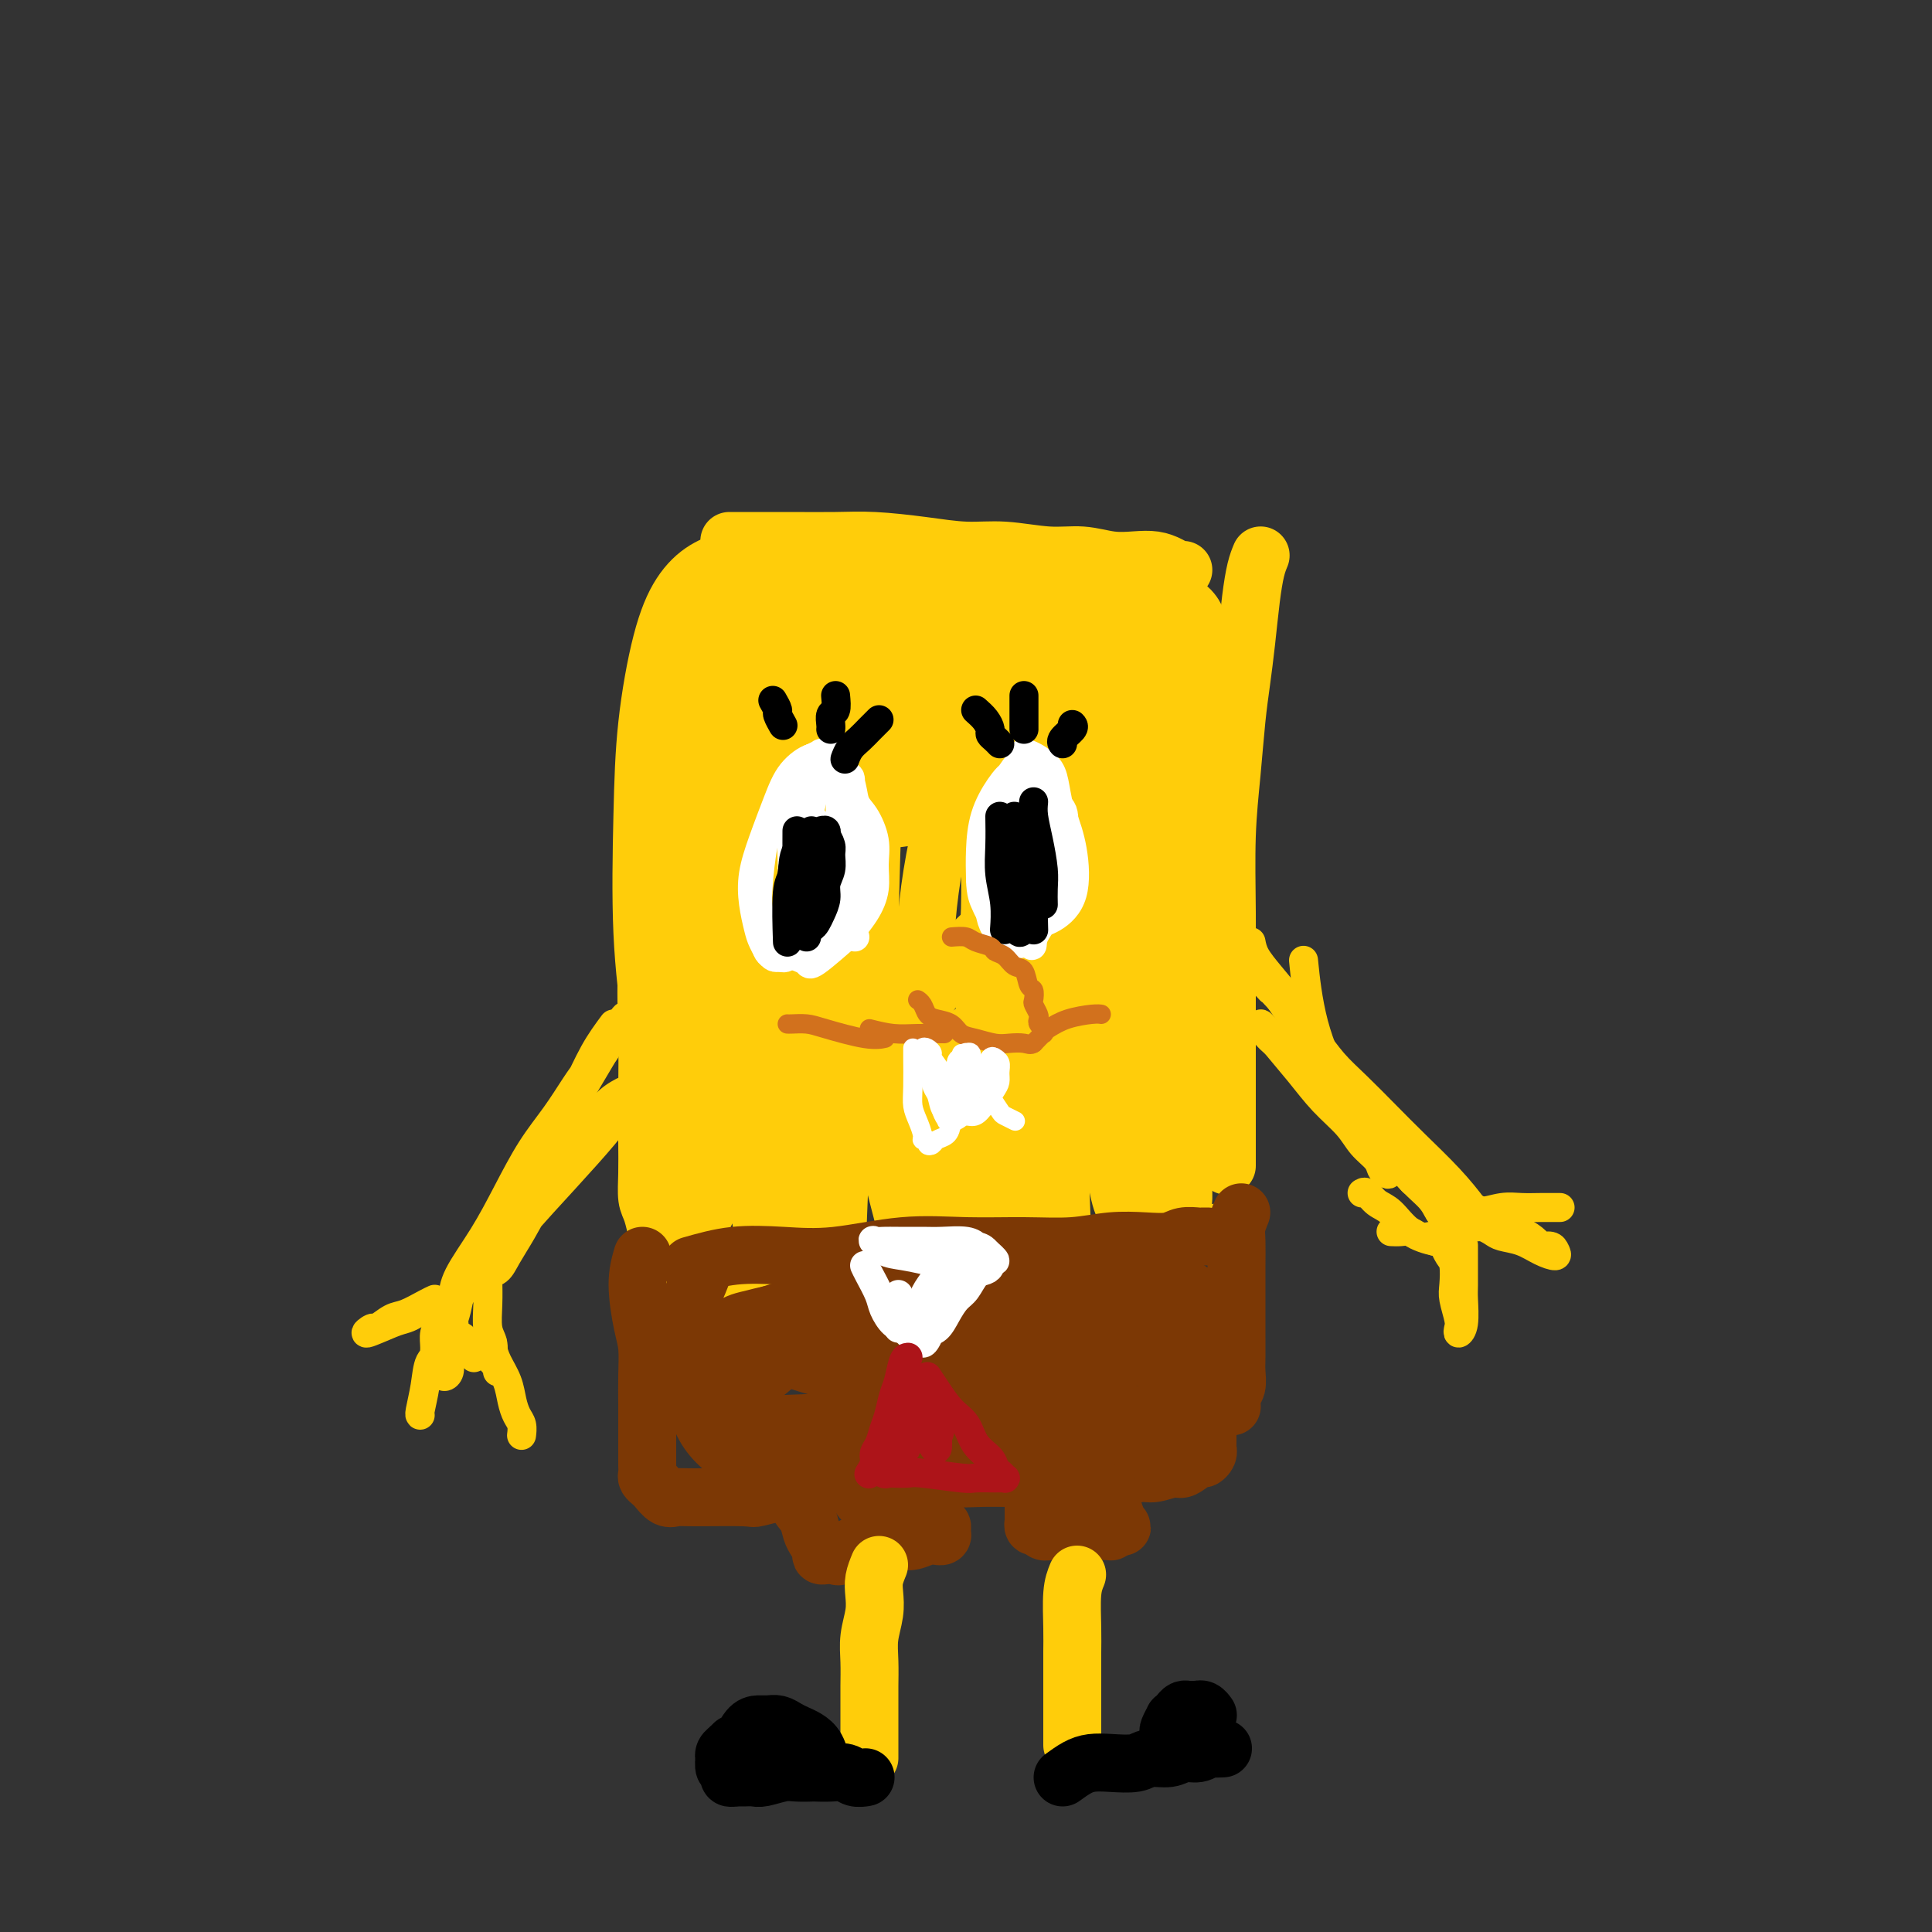 <svg viewBox='0 0 400 400' version='1.1' xmlns='http://www.w3.org/2000/svg' xmlns:xlink='http://www.w3.org/1999/xlink'><rect x="0" y="0" width="400" height="400" fill="#333333" stroke="none"/><g fill='none' stroke='#FFCD0A' stroke-width='12' stroke-linecap='round' stroke-linejoin='round'><path d='M141,126c-0.241,3.375 -0.481,6.750 -1,12c-0.519,5.250 -1.316,12.374 -2,19c-0.684,6.626 -1.255,12.752 -2,20c-0.745,7.248 -1.663,15.617 -2,22c-0.337,6.383 -0.091,10.781 0,15c0.091,4.219 0.027,8.258 0,12c-0.027,3.742 -0.018,7.185 0,10c0.018,2.815 0.043,5.000 0,7c-0.043,2.000 -0.156,3.814 0,5c0.156,1.186 0.580,1.742 1,3c0.420,1.258 0.834,3.216 1,4c0.166,0.784 0.083,0.392 0,0'/><path d='M151,112c1.080,-0.000 2.160,-0.001 3,0c0.840,0.001 1.439,0.003 3,0c1.561,-0.003 4.085,-0.011 7,0c2.915,0.011 6.222,0.040 9,0c2.778,-0.040 5.028,-0.150 8,0c2.972,0.150 6.667,0.561 10,1c3.333,0.439 6.305,0.906 9,1c2.695,0.094 5.112,-0.185 8,0c2.888,0.185 6.247,0.833 9,1c2.753,0.167 4.901,-0.149 7,0c2.099,0.149 4.148,0.762 6,1c1.852,0.238 3.505,0.102 5,0c1.495,-0.102 2.832,-0.171 4,0c1.168,0.171 2.169,0.582 3,1c0.831,0.418 1.493,0.843 2,1c0.507,0.157 0.859,0.045 1,0c0.141,-0.045 0.070,-0.022 0,0'/><path d='M261,115c-0.333,0.809 -0.667,1.618 -1,3c-0.333,1.382 -0.666,3.337 -1,6c-0.334,2.663 -0.668,6.035 -1,9c-0.332,2.965 -0.663,5.524 -1,8c-0.337,2.476 -0.679,4.869 -1,8c-0.321,3.131 -0.622,7.001 -1,11c-0.378,3.999 -0.833,8.126 -1,13c-0.167,4.874 -0.045,10.496 0,16c0.045,5.504 0.012,10.890 0,15c-0.012,4.110 -0.003,6.944 0,10c0.003,3.056 0.001,6.332 0,9c-0.001,2.668 -0.000,4.726 0,6c0.000,1.274 0.000,1.764 0,3c-0.000,1.236 -0.000,3.217 0,5c0.000,1.783 0.000,3.366 0,4c-0.000,0.634 -0.000,0.317 0,0'/><path d='M143,266c2.268,-0.765 4.536,-1.529 7,-2c2.464,-0.471 5.125,-0.648 8,-1c2.875,-0.352 5.966,-0.879 9,-1c3.034,-0.121 6.013,0.163 9,0c2.987,-0.163 5.983,-0.775 9,-1c3.017,-0.225 6.055,-0.063 9,0c2.945,0.063 5.798,0.028 9,0c3.202,-0.028 6.754,-0.048 10,0c3.246,0.048 6.187,0.164 9,0c2.813,-0.164 5.499,-0.607 8,-1c2.501,-0.393 4.817,-0.736 7,-1c2.183,-0.264 4.231,-0.449 6,-1c1.769,-0.551 3.258,-1.467 5,-2c1.742,-0.533 3.738,-0.682 5,-1c1.262,-0.318 1.789,-0.805 2,-1c0.211,-0.195 0.105,-0.097 0,0'/><path d='M161,120c-0.694,-0.760 -1.388,-1.520 -2,-2c-0.612,-0.480 -1.142,-0.680 -2,-1c-0.858,-0.320 -2.042,-0.759 -3,-1c-0.958,-0.241 -1.689,-0.285 -3,0c-1.311,0.285 -3.202,0.898 -5,2c-1.798,1.102 -3.502,2.694 -5,5c-1.498,2.306 -2.788,5.325 -4,10c-1.212,4.675 -2.346,11.004 -3,17c-0.654,5.996 -0.828,11.658 -1,19c-0.172,7.342 -0.342,16.365 0,24c0.342,7.635 1.194,13.884 2,20c0.806,6.116 1.564,12.099 2,17c0.436,4.901 0.549,8.720 1,12c0.451,3.280 1.239,6.022 2,8c0.761,1.978 1.495,3.192 2,4c0.505,0.808 0.779,1.211 1,2c0.221,0.789 0.388,1.966 1,-1c0.612,-2.966 1.671,-10.074 2,-19c0.329,-8.926 -0.070,-19.670 0,-29c0.070,-9.330 0.611,-17.244 1,-24c0.389,-6.756 0.626,-12.352 1,-17c0.374,-4.648 0.884,-8.349 1,-11c0.116,-2.651 -0.161,-4.252 0,-6c0.161,-1.748 0.760,-3.642 1,-5c0.240,-1.358 0.120,-2.179 0,-3'/><path d='M150,141c0.767,-15.162 0.685,-5.566 1,-2c0.315,3.566 1.026,1.101 1,4c-0.026,2.899 -0.789,11.163 -2,21c-1.211,9.837 -2.871,21.246 -4,31c-1.129,9.754 -1.728,17.854 -2,24c-0.272,6.146 -0.216,10.337 0,15c0.216,4.663 0.592,9.799 1,12c0.408,2.201 0.847,1.468 1,2c0.153,0.532 0.022,2.329 0,3c-0.022,0.671 0.067,0.214 0,-5c-0.067,-5.214 -0.291,-15.186 0,-27c0.291,-11.814 1.098,-25.469 2,-37c0.902,-11.531 1.901,-20.939 3,-28c1.099,-7.061 2.298,-11.775 3,-15c0.702,-3.225 0.907,-4.961 1,-6c0.093,-1.039 0.076,-1.380 0,-2c-0.076,-0.620 -0.209,-1.518 0,-1c0.209,0.518 0.762,2.452 1,3c0.238,0.548 0.160,-0.291 0,5c-0.160,5.291 -0.404,16.710 -1,28c-0.596,11.290 -1.544,22.450 -2,32c-0.456,9.550 -0.421,17.491 0,24c0.421,6.509 1.227,11.586 2,16c0.773,4.414 1.514,8.166 2,11c0.486,2.834 0.718,4.749 1,6c0.282,1.251 0.614,1.837 1,2c0.386,0.163 0.824,-0.096 1,-1c0.176,-0.904 0.088,-2.452 0,-4'/><path d='M160,252c0.270,-5.490 -0.053,-17.715 0,-30c0.053,-12.285 0.484,-24.631 1,-35c0.516,-10.369 1.119,-18.760 2,-27c0.881,-8.240 2.040,-16.327 3,-21c0.960,-4.673 1.721,-5.932 2,-7c0.279,-1.068 0.078,-1.944 0,-2c-0.078,-0.056 -0.031,0.709 0,1c0.031,0.291 0.047,0.109 0,4c-0.047,3.891 -0.158,11.856 -1,21c-0.842,9.144 -2.415,19.468 -2,36c0.415,16.532 2.818,39.274 4,49c1.182,9.726 1.143,6.437 1,6c-0.143,-0.437 -0.390,1.978 0,4c0.390,2.022 1.417,3.651 2,6c0.583,2.349 0.722,5.416 1,3c0.278,-2.416 0.694,-10.317 1,-23c0.306,-12.683 0.503,-30.148 1,-43c0.497,-12.852 1.296,-21.089 2,-28c0.704,-6.911 1.314,-12.495 2,-17c0.686,-4.505 1.449,-7.931 2,-10c0.551,-2.069 0.890,-2.780 1,-3c0.110,-0.220 -0.008,0.051 0,0c0.008,-0.051 0.144,-0.423 0,3c-0.144,3.423 -0.568,10.640 -1,21c-0.432,10.360 -0.873,23.862 -1,35c-0.127,11.138 0.060,19.913 1,28c0.940,8.087 2.633,15.487 4,21c1.367,5.513 2.406,9.138 3,12c0.594,2.862 0.741,4.961 1,6c0.259,1.039 0.629,1.020 1,1'/><path d='M190,263c1.615,5.800 1.153,0.299 1,-2c-0.153,-2.299 0.004,-1.395 0,-10c-0.004,-8.605 -0.169,-26.720 0,-40c0.169,-13.280 0.672,-21.724 2,-30c1.328,-8.276 3.482,-16.382 5,-22c1.518,-5.618 2.401,-8.747 3,-11c0.599,-2.253 0.913,-3.629 1,-4c0.087,-0.371 -0.054,0.264 0,-2c0.054,-2.264 0.304,-7.427 1,0c0.696,7.427 1.839,27.443 2,39c0.161,11.557 -0.660,14.656 -1,18c-0.340,3.344 -0.199,6.935 0,14c0.199,7.065 0.455,17.605 1,24c0.545,6.395 1.380,8.645 2,11c0.620,2.355 1.027,4.815 1,6c-0.027,1.185 -0.487,1.096 0,1c0.487,-0.096 1.920,-0.200 2,-8c0.080,-7.800 -1.194,-23.295 -2,-36c-0.806,-12.705 -1.144,-22.619 -1,-31c0.144,-8.381 0.769,-15.229 1,-19c0.231,-3.771 0.069,-4.465 0,-5c-0.069,-0.535 -0.045,-0.910 0,0c0.045,0.910 0.112,3.105 0,4c-0.112,0.895 -0.401,0.491 0,7c0.401,6.509 1.494,19.933 2,32c0.506,12.067 0.426,22.778 1,31c0.574,8.222 1.803,13.957 3,18c1.197,4.043 2.361,6.396 3,8c0.639,1.604 0.754,2.458 1,3c0.246,0.542 0.623,0.771 1,1'/><path d='M219,260c1.514,5.232 1.298,3.312 1,-3c-0.298,-6.312 -0.679,-17.015 -1,-29c-0.321,-11.985 -0.581,-25.251 0,-36c0.581,-10.749 2.003,-18.980 3,-24c0.997,-5.020 1.570,-6.827 2,-8c0.430,-1.173 0.716,-1.712 1,-2c0.284,-0.288 0.566,-0.326 1,1c0.434,1.326 1.020,4.017 1,10c-0.020,5.983 -0.648,15.259 0,30c0.648,14.741 2.571,34.948 4,44c1.429,9.052 2.366,6.950 3,7c0.634,0.050 0.967,2.252 1,3c0.033,0.748 -0.233,0.040 0,0c0.233,-0.040 0.966,0.586 1,-5c0.034,-5.586 -0.632,-17.384 -1,-29c-0.368,-11.616 -0.439,-23.048 0,-32c0.439,-8.952 1.386,-15.422 2,-20c0.614,-4.578 0.893,-7.265 1,-9c0.107,-1.735 0.041,-2.520 0,-2c-0.041,0.520 -0.059,2.344 0,3c0.059,0.656 0.194,0.143 0,5c-0.194,4.857 -0.719,15.084 -1,26c-0.281,10.916 -0.320,22.522 0,31c0.320,8.478 0.999,13.828 2,18c1.001,4.172 2.325,7.164 3,9c0.675,1.836 0.700,2.514 1,3c0.300,0.486 0.874,0.780 1,1c0.126,0.220 -0.197,0.367 0,0c0.197,-0.367 0.913,-1.248 1,-4c0.087,-2.752 -0.457,-7.376 -1,-12'/><path d='M244,236c-0.119,-6.409 -0.918,-14.930 -1,-23c-0.082,-8.070 0.553,-15.689 1,-22c0.447,-6.311 0.708,-11.315 1,-15c0.292,-3.685 0.617,-6.052 1,-8c0.383,-1.948 0.824,-3.476 1,-5c0.176,-1.524 0.086,-3.044 0,-5c-0.086,-1.956 -0.166,-4.348 0,-6c0.166,-1.652 0.580,-2.564 1,-5c0.420,-2.436 0.845,-6.396 1,-8c0.155,-1.604 0.038,-0.853 0,-1c-0.038,-0.147 0.003,-1.194 0,-2c-0.003,-0.806 -0.051,-1.373 0,-2c0.051,-0.627 0.202,-1.315 0,-2c-0.202,-0.685 -0.757,-1.368 -1,-2c-0.243,-0.632 -0.174,-1.214 -1,-2c-0.826,-0.786 -2.546,-1.778 -3,-2c-0.454,-0.222 0.357,0.324 -2,0c-2.357,-0.324 -7.884,-1.520 -13,-2c-5.116,-0.480 -9.822,-0.245 -15,0c-5.178,0.245 -10.827,0.499 -16,1c-5.173,0.501 -9.868,1.248 -14,2c-4.132,0.752 -7.699,1.508 -11,2c-3.301,0.492 -6.335,0.721 -8,1c-1.665,0.279 -1.961,0.608 -3,1c-1.039,0.392 -2.819,0.845 -3,1c-0.181,0.155 1.239,0.011 2,0c0.761,-0.011 0.864,0.110 4,0c3.136,-0.110 9.306,-0.453 16,-1c6.694,-0.547 13.913,-1.299 20,-2c6.087,-0.701 11.044,-1.350 16,-2'/><path d='M217,127c10.754,-0.954 8.639,-0.840 9,-1c0.361,-0.160 3.199,-0.594 5,-1c1.801,-0.406 2.565,-0.782 3,-1c0.435,-0.218 0.540,-0.277 0,-1c-0.540,-0.723 -1.724,-2.110 -5,-3c-3.276,-0.890 -8.645,-1.283 -16,-1c-7.355,0.283 -16.696,1.241 -25,2c-8.304,0.759 -15.570,1.319 -21,2c-5.430,0.681 -9.023,1.481 -12,2c-2.977,0.519 -5.337,0.755 -7,1c-1.663,0.245 -2.629,0.498 -3,1c-0.371,0.502 -0.145,1.254 0,2c0.145,0.746 0.210,1.486 5,3c4.790,1.514 14.304,3.801 24,5c9.696,1.199 19.576,1.310 28,1c8.424,-0.310 15.394,-1.040 21,-2c5.606,-0.960 9.847,-2.148 13,-3c3.153,-0.852 5.217,-1.367 7,-2c1.783,-0.633 3.285,-1.383 4,-2c0.715,-0.617 0.644,-1.100 0,-2c-0.644,-0.900 -1.861,-2.215 -5,-3c-3.139,-0.785 -8.199,-1.038 -15,-1c-6.801,0.038 -15.342,0.369 -23,2c-7.658,1.631 -14.433,4.563 -20,7c-5.567,2.437 -9.928,4.380 -13,6c-3.072,1.620 -4.856,2.918 -6,4c-1.144,1.082 -1.647,1.950 -2,3c-0.353,1.050 -0.557,2.283 1,4c1.557,1.717 4.873,3.919 12,5c7.127,1.081 18.063,1.040 29,1'/><path d='M205,155c9.116,-0.901 17.405,-3.652 23,-6c5.595,-2.348 8.496,-4.291 11,-6c2.504,-1.709 4.610,-3.184 6,-4c1.390,-0.816 2.065,-0.971 2,-2c-0.065,-1.029 -0.870,-2.930 -3,-4c-2.130,-1.070 -5.586,-1.307 -9,-2c-3.414,-0.693 -6.786,-1.841 -18,3c-11.214,4.841 -30.270,15.673 -39,21c-8.730,5.327 -7.132,5.151 -7,6c0.132,0.849 -1.201,2.722 -2,4c-0.799,1.278 -1.065,1.960 0,3c1.065,1.040 3.462,2.437 11,2c7.538,-0.437 20.217,-2.707 30,-6c9.783,-3.293 16.668,-7.608 22,-11c5.332,-3.392 9.109,-5.861 12,-8c2.891,-2.139 4.895,-3.949 6,-5c1.105,-1.051 1.312,-1.344 1,-2c-0.312,-0.656 -1.141,-1.674 -4,-2c-2.859,-0.326 -7.746,0.041 -15,2c-7.254,1.959 -16.874,5.511 -26,11c-9.126,5.489 -17.759,12.917 -25,20c-7.241,7.083 -13.091,13.821 -17,20c-3.909,6.179 -5.876,11.798 -7,16c-1.124,4.202 -1.403,6.986 -1,9c0.403,2.014 1.488,3.256 4,5c2.512,1.744 6.449,3.989 13,4c6.551,0.011 15.715,-2.214 23,-6c7.285,-3.786 12.692,-9.135 17,-14c4.308,-4.865 7.517,-9.247 9,-12c1.483,-2.753 1.242,-3.876 1,-5'/><path d='M223,186c1.401,-3.366 -0.097,-3.281 -2,-3c-1.903,0.281 -4.210,0.758 -8,3c-3.790,2.242 -9.064,6.248 -15,13c-5.936,6.752 -12.533,16.251 -17,25c-4.467,8.749 -6.803,16.749 -8,23c-1.197,6.251 -1.255,10.755 -1,14c0.255,3.245 0.824,5.232 2,7c1.176,1.768 2.959,3.317 5,4c2.041,0.683 4.339,0.499 7,-1c2.661,-1.499 5.685,-4.311 8,-8c2.315,-3.689 3.921,-8.253 5,-12c1.079,-3.747 1.632,-6.678 2,-9c0.368,-2.322 0.551,-4.035 0,-6c-0.551,-1.965 -1.836,-4.183 -3,-5c-1.164,-0.817 -2.206,-0.232 -3,0c-0.794,0.232 -1.341,0.111 -2,1c-0.659,0.889 -1.430,2.789 -2,4c-0.570,1.211 -0.940,1.732 -1,3c-0.060,1.268 0.191,3.282 1,5c0.809,1.718 2.176,3.141 4,4c1.824,0.859 4.107,1.154 6,1c1.893,-0.154 3.398,-0.758 4,-1c0.602,-0.242 0.301,-0.121 0,0'/></g>
<g fill='none' stroke='#7C3805' stroke-width='12' stroke-linecap='round' stroke-linejoin='round'><path d='M143,262c2.914,-0.829 5.828,-1.658 9,-2c3.172,-0.342 6.602,-0.197 10,0c3.398,0.197 6.762,0.446 11,0c4.238,-0.446 9.348,-1.587 14,-2c4.652,-0.413 8.844,-0.097 13,0c4.156,0.097 8.275,-0.026 12,0c3.725,0.026 7.055,0.199 10,0c2.945,-0.199 5.503,-0.771 8,-1c2.497,-0.229 4.931,-0.114 7,0c2.069,0.114 3.774,0.227 5,0c1.226,-0.227 1.975,-0.793 3,-1c1.025,-0.207 2.326,-0.056 3,0c0.674,0.056 0.720,0.015 1,0c0.280,-0.015 0.794,-0.004 1,0c0.206,0.004 0.103,0.002 0,0'/><path d='M257,251c-0.423,1.043 -0.845,2.086 -1,3c-0.155,0.914 -0.041,1.699 0,3c0.041,1.301 0.011,3.118 0,5c-0.011,1.882 -0.003,3.830 0,6c0.003,2.170 0.002,4.563 0,6c-0.002,1.437 -0.004,1.918 0,3c0.004,1.082 0.015,2.767 0,4c-0.015,1.233 -0.057,2.016 0,3c0.057,0.984 0.211,2.171 0,3c-0.211,0.829 -0.788,1.300 -1,2c-0.212,0.700 -0.061,1.629 0,2c0.061,0.371 0.030,0.186 0,0'/><path d='M133,260c-0.506,1.744 -1.011,3.488 -1,6c0.011,2.512 0.539,5.791 1,8c0.461,2.209 0.856,3.348 1,5c0.144,1.652 0.039,3.818 0,6c-0.039,2.182 -0.010,4.380 0,6c0.010,1.620 0.003,2.661 0,4c-0.003,1.339 -0.002,2.974 0,4c0.002,1.026 0.004,1.441 0,2c-0.004,0.559 -0.013,1.262 0,2c0.013,0.738 0.048,1.512 0,2c-0.048,0.488 -0.178,0.691 0,1c0.178,0.309 0.666,0.724 1,1c0.334,0.276 0.514,0.413 1,1c0.486,0.587 1.277,1.623 2,2c0.723,0.377 1.378,0.095 2,0c0.622,-0.095 1.211,-0.004 4,0c2.789,0.004 7.777,-0.079 10,0c2.223,0.079 1.679,0.319 3,0c1.321,-0.319 4.506,-1.199 9,-2c4.494,-0.801 10.298,-1.524 15,-2c4.702,-0.476 8.301,-0.705 10,-1c1.699,-0.295 1.497,-0.656 5,-1c3.503,-0.344 10.712,-0.669 14,-1c3.288,-0.331 2.654,-0.666 4,-1c1.346,-0.334 4.673,-0.667 8,-1'/><path d='M222,301c14.742,-1.631 9.596,-1.208 8,-1c-1.596,0.208 0.359,0.200 2,0c1.641,-0.200 2.968,-0.593 4,-1c1.032,-0.407 1.768,-0.827 3,-1c1.232,-0.173 2.961,-0.099 4,0c1.039,0.099 1.389,0.223 2,0c0.611,-0.223 1.483,-0.792 2,-1c0.517,-0.208 0.678,-0.056 1,0c0.322,0.056 0.806,0.016 1,0c0.194,-0.016 0.097,-0.008 0,0'/><path d='M146,262c-0.925,2.435 -1.850,4.869 -3,7c-1.150,2.131 -2.525,3.957 -3,6c-0.475,2.043 -0.051,4.301 0,6c0.051,1.699 -0.272,2.839 0,4c0.272,1.161 1.139,2.344 2,3c0.861,0.656 1.715,0.783 3,1c1.285,0.217 3.002,0.522 5,0c1.998,-0.522 4.277,-1.870 6,-3c1.723,-1.130 2.890,-2.042 4,-3c1.110,-0.958 2.162,-1.964 3,-3c0.838,-1.036 1.464,-2.103 2,-3c0.536,-0.897 0.984,-1.625 1,-2c0.016,-0.375 -0.401,-0.398 -1,-1c-0.599,-0.602 -1.381,-1.782 -3,-2c-1.619,-0.218 -4.076,0.526 -6,1c-1.924,0.474 -3.315,0.680 -5,2c-1.685,1.320 -3.665,3.756 -5,6c-1.335,2.244 -2.027,4.297 -2,7c0.027,2.703 0.772,6.056 3,9c2.228,2.944 5.940,5.479 10,7c4.060,1.521 8.468,2.029 13,2c4.532,-0.029 9.187,-0.593 13,-2c3.813,-1.407 6.785,-3.655 9,-6c2.215,-2.345 3.673,-4.785 5,-7c1.327,-2.215 2.522,-4.204 3,-6c0.478,-1.796 0.239,-3.398 0,-5'/><path d='M200,280c0.154,-2.843 -0.960,-4.452 -3,-6c-2.040,-1.548 -5.004,-3.037 -9,-4c-3.996,-0.963 -9.023,-1.402 -14,-1c-4.977,0.402 -9.905,1.643 -14,3c-4.095,1.357 -7.356,2.829 -10,4c-2.644,1.171 -4.671,2.042 -6,3c-1.329,0.958 -1.958,2.005 -3,3c-1.042,0.995 -2.495,1.940 -1,4c1.495,2.060 5.940,5.237 8,7c2.060,1.763 1.735,2.114 8,2c6.265,-0.114 19.118,-0.692 25,-1c5.882,-0.308 4.791,-0.346 7,-1c2.209,-0.654 7.718,-1.924 11,-3c3.282,-1.076 4.338,-1.957 6,-3c1.662,-1.043 3.929,-2.247 5,-3c1.071,-0.753 0.947,-1.055 1,-2c0.053,-0.945 0.283,-2.535 -1,-4c-1.283,-1.465 -4.079,-2.806 -8,-4c-3.921,-1.194 -8.966,-2.240 -14,-3c-5.034,-0.760 -10.057,-1.233 -14,-1c-3.943,0.233 -6.805,1.174 -9,2c-2.195,0.826 -3.723,1.539 -5,2c-1.277,0.461 -2.305,0.670 -3,1c-0.695,0.330 -1.059,0.780 0,2c1.059,1.220 3.539,3.210 9,5c5.461,1.790 13.903,3.380 21,4c7.097,0.620 12.851,0.269 18,0c5.149,-0.269 9.694,-0.457 13,-1c3.306,-0.543 5.373,-1.441 7,-2c1.627,-0.559 2.813,-0.780 4,-1'/><path d='M229,282c6.630,-0.995 2.203,-1.481 1,-2c-1.203,-0.519 0.816,-1.071 0,-2c-0.816,-0.929 -4.466,-2.235 -9,-3c-4.534,-0.765 -9.951,-0.989 -15,-1c-5.049,-0.011 -9.730,0.190 -14,1c-4.270,0.810 -8.128,2.229 -11,3c-2.872,0.771 -4.756,0.892 -6,2c-1.244,1.108 -1.847,3.201 -2,4c-0.153,0.799 0.143,0.302 4,1c3.857,0.698 11.274,2.591 22,2c10.726,-0.591 24.759,-3.665 31,-5c6.241,-1.335 4.688,-0.930 6,-2c1.312,-1.070 5.487,-3.613 8,-5c2.513,-1.387 3.364,-1.616 4,-2c0.636,-0.384 1.057,-0.924 1,-2c-0.057,-1.076 -0.592,-2.689 -3,-4c-2.408,-1.311 -6.689,-2.320 -9,-3c-2.311,-0.680 -2.650,-1.032 -8,-1c-5.350,0.032 -15.709,0.449 -22,1c-6.291,0.551 -8.513,1.235 -11,2c-2.487,0.765 -5.238,1.612 -7,2c-1.762,0.388 -2.536,0.319 -3,1c-0.464,0.681 -0.618,2.114 -1,3c-0.382,0.886 -0.992,1.226 0,2c0.992,0.774 3.586,1.984 8,3c4.414,1.016 10.650,1.839 16,2c5.350,0.161 9.816,-0.338 13,-1c3.184,-0.662 5.088,-1.486 7,-2c1.912,-0.514 3.832,-0.718 5,-1c1.168,-0.282 1.584,-0.641 2,-1'/><path d='M236,274c4.481,-0.834 2.185,-0.419 1,-1c-1.185,-0.581 -1.257,-2.159 -3,-3c-1.743,-0.841 -5.157,-0.945 -9,-1c-3.843,-0.055 -8.116,-0.061 -12,1c-3.884,1.061 -7.379,3.187 -10,5c-2.621,1.813 -4.368,3.311 -6,5c-1.632,1.689 -3.149,3.569 -4,5c-0.851,1.431 -1.037,2.413 -1,4c0.037,1.587 0.295,3.777 3,6c2.705,2.223 7.856,4.477 13,5c5.144,0.523 10.282,-0.686 15,-2c4.718,-1.314 9.015,-2.733 12,-4c2.985,-1.267 4.657,-2.380 7,-4c2.343,-1.620 5.359,-3.745 7,-5c1.641,-1.255 1.909,-1.640 2,-2c0.091,-0.360 0.004,-0.697 0,-1c-0.004,-0.303 0.076,-0.573 -1,-1c-1.076,-0.427 -3.306,-1.013 -6,-1c-2.694,0.013 -5.852,0.623 -9,1c-3.148,0.377 -6.286,0.521 -9,1c-2.714,0.479 -5.005,1.293 -7,2c-1.995,0.707 -3.692,1.306 -5,2c-1.308,0.694 -2.225,1.481 -3,2c-0.775,0.519 -1.408,0.770 -2,1c-0.592,0.230 -1.142,0.441 -1,1c0.142,0.559 0.977,1.468 2,2c1.023,0.532 2.233,0.689 4,1c1.767,0.311 4.091,0.776 6,1c1.909,0.224 3.403,0.207 5,0c1.597,-0.207 3.299,-0.603 5,-1'/><path d='M230,293c4.330,0.464 4.154,0.124 5,0c0.846,-0.124 2.713,-0.033 4,0c1.287,0.033 1.995,0.009 3,0c1.005,-0.009 2.308,-0.002 3,0c0.692,0.002 0.773,0.001 1,0c0.227,-0.001 0.600,-0.000 1,0c0.400,0.000 0.829,0.000 1,0c0.171,-0.000 0.086,-0.000 0,0'/><path d='M250,283c0.000,1.662 0.000,3.324 0,4c-0.000,0.676 -0.000,0.366 0,1c0.000,0.634 0.000,2.211 0,3c-0.000,0.789 -0.000,0.789 0,1c0.000,0.211 0.000,0.634 0,1c-0.000,0.366 -0.000,0.676 0,1c0.000,0.324 0.000,0.660 0,1c-0.000,0.340 -0.000,0.682 0,1c0.000,0.318 0.000,0.611 0,1c-0.000,0.389 -0.000,0.874 0,1c0.000,0.126 0.001,-0.107 0,0c-0.001,0.107 -0.004,0.555 0,1c0.004,0.445 0.014,0.888 0,1c-0.014,0.112 -0.052,-0.106 0,0c0.052,0.106 0.196,0.535 0,1c-0.196,0.465 -0.731,0.966 -1,1c-0.269,0.034 -0.272,-0.398 -1,0c-0.728,0.398 -2.179,1.627 -3,2c-0.821,0.373 -1.010,-0.110 -2,0c-0.990,0.110 -2.781,0.813 -4,1c-1.219,0.187 -1.867,-0.142 -3,0c-1.133,0.142 -2.752,0.755 -4,1c-1.248,0.245 -2.124,0.123 -3,0'/><path d='M229,306c-4.220,0.928 -4.269,0.248 -5,0c-0.731,-0.248 -2.145,-0.066 -4,0c-1.855,0.066 -4.150,0.014 -6,0c-1.850,-0.014 -3.255,0.010 -5,0c-1.745,-0.010 -3.830,-0.056 -6,0c-2.170,0.056 -4.424,0.212 -7,0c-2.576,-0.212 -5.472,-0.793 -8,-1c-2.528,-0.207 -4.687,-0.041 -7,0c-2.313,0.041 -4.781,-0.041 -7,0c-2.219,0.041 -4.188,0.207 -6,0c-1.812,-0.207 -3.465,-0.788 -5,-1c-1.535,-0.212 -2.952,-0.057 -4,0c-1.048,0.057 -1.728,0.016 -2,0c-0.272,-0.016 -0.136,-0.008 0,0'/><path d='M164,306c0.221,1.852 0.441,3.704 1,5c0.559,1.296 1.456,2.036 2,3c0.544,0.964 0.736,2.153 1,3c0.264,0.847 0.600,1.351 1,2c0.400,0.649 0.865,1.444 1,2c0.135,0.556 -0.060,0.873 0,1c0.060,0.127 0.375,0.063 1,0c0.625,-0.063 1.560,-0.126 2,0c0.440,0.126 0.386,0.440 1,0c0.614,-0.440 1.897,-1.633 3,-2c1.103,-0.367 2.028,0.094 3,0c0.972,-0.094 1.991,-0.743 3,-1c1.009,-0.257 2.006,-0.122 3,0c0.994,0.122 1.983,0.229 3,0c1.017,-0.229 2.062,-0.796 3,-1c0.938,-0.204 1.769,-0.045 2,0c0.231,0.045 -0.137,-0.025 0,0c0.137,0.025 0.780,0.145 1,0c0.220,-0.145 0.018,-0.554 0,-1c-0.018,-0.446 0.149,-0.928 0,-1c-0.149,-0.072 -0.614,0.265 -1,0c-0.386,-0.265 -0.693,-1.133 -1,-2'/><path d='M193,314c-0.444,-1.020 -0.552,-1.568 -1,-2c-0.448,-0.432 -1.234,-0.746 -2,-1c-0.766,-0.254 -1.512,-0.446 -2,-1c-0.488,-0.554 -0.718,-1.468 -1,-2c-0.282,-0.532 -0.614,-0.682 -1,-1c-0.386,-0.318 -0.824,-0.805 -1,-1c-0.176,-0.195 -0.088,-0.097 0,0'/><path d='M214,306c0.000,0.643 0.000,1.285 0,2c-0.000,0.715 -0.000,1.501 0,2c0.000,0.499 0.000,0.711 0,1c-0.000,0.289 -0.001,0.656 0,1c0.001,0.344 0.003,0.666 0,1c-0.003,0.334 -0.012,0.682 0,1c0.012,0.318 0.046,0.607 0,1c-0.046,0.393 -0.172,0.890 0,1c0.172,0.110 0.640,-0.167 1,0c0.360,0.167 0.610,0.777 1,1c0.390,0.223 0.920,0.060 1,0c0.080,-0.060 -0.288,-0.016 0,0c0.288,0.016 1.233,0.004 2,0c0.767,-0.004 1.357,-0.001 2,0c0.643,0.001 1.338,0.000 2,0c0.662,-0.000 1.292,-0.000 2,0c0.708,0.000 1.495,0.001 2,0c0.505,-0.001 0.726,-0.003 1,0c0.274,0.003 0.599,0.011 1,0c0.401,-0.011 0.877,-0.041 1,0c0.123,0.041 -0.108,0.155 0,0c0.108,-0.155 0.554,-0.577 1,-1'/><path d='M231,316c2.600,0.080 0.600,0.279 0,0c-0.600,-0.279 0.200,-1.034 0,-2c-0.200,-0.966 -1.402,-2.141 -2,-3c-0.598,-0.859 -0.594,-1.403 -1,-2c-0.406,-0.597 -1.222,-1.248 -2,-2c-0.778,-0.752 -1.519,-1.605 -2,-2c-0.481,-0.395 -0.702,-0.332 -1,0c-0.298,0.332 -0.672,0.934 -1,1c-0.328,0.066 -0.610,-0.402 -1,0c-0.390,0.402 -0.888,1.675 -1,2c-0.112,0.325 0.162,-0.297 0,0c-0.162,0.297 -0.761,1.513 -1,2c-0.239,0.487 -0.120,0.243 0,0'/><path d='M177,308c0.625,1.185 1.250,2.369 2,3c0.750,0.631 1.625,0.708 3,1c1.375,0.292 3.250,0.798 4,1c0.750,0.202 0.375,0.101 0,0'/></g>
<g fill='none' stroke='#FFCD0A' stroke-width='12' stroke-linecap='round' stroke-linejoin='round'><path d='M182,324c-0.415,1.017 -0.829,2.035 -1,3c-0.171,0.965 -0.098,1.879 0,3c0.098,1.121 0.223,2.449 0,4c-0.223,1.551 -0.792,3.325 -1,5c-0.208,1.675 -0.056,3.249 0,5c0.056,1.751 0.015,3.677 0,5c-0.015,1.323 -0.004,2.042 0,3c0.004,0.958 0.001,2.154 0,3c-0.001,0.846 -0.000,1.344 0,2c0.000,0.656 0.000,1.472 0,2c-0.000,0.528 -0.000,0.769 0,1c0.000,0.231 0.000,0.454 0,1c-0.000,0.546 -0.000,1.416 0,2c0.000,0.584 0.000,0.881 0,1c-0.000,0.119 -0.000,0.059 0,0'/><path d='M223,326c-0.423,1.025 -0.845,2.050 -1,4c-0.155,1.950 -0.041,4.825 0,7c0.041,2.175 0.011,3.650 0,5c-0.011,1.350 -0.003,2.577 0,4c0.003,1.423 0.001,3.044 0,4c-0.001,0.956 -0.000,1.248 0,2c0.000,0.752 0.000,1.964 0,3c-0.000,1.036 -0.000,1.894 0,3c0.000,1.106 0.000,2.459 0,3c-0.000,0.541 -0.000,0.271 0,0'/></g>
<g fill='none' stroke='#000000' stroke-width='12' stroke-linecap='round' stroke-linejoin='round'><path d='M179,368c0.184,-0.030 0.368,-0.061 0,0c-0.368,0.061 -1.287,0.212 -2,0c-0.713,-0.212 -1.220,-0.789 -2,-1c-0.780,-0.211 -1.835,-0.058 -3,0c-1.165,0.058 -2.441,0.019 -3,0c-0.559,-0.019 -0.400,-0.019 -1,0c-0.600,0.019 -1.957,0.058 -3,0c-1.043,-0.058 -1.771,-0.212 -3,0c-1.229,0.212 -2.960,0.789 -4,1c-1.040,0.211 -1.389,0.057 -2,0c-0.611,-0.057 -1.483,-0.015 -2,0c-0.517,0.015 -0.678,0.004 -1,0c-0.322,-0.004 -0.806,-0.001 -1,0c-0.194,0.001 -0.097,0.001 0,0'/><path d='M152,368c-0.415,0.078 -0.829,0.157 -1,0c-0.171,-0.157 -0.098,-0.549 0,-1c0.098,-0.451 0.221,-0.961 0,-1c-0.221,-0.039 -0.787,0.392 -1,0c-0.213,-0.392 -0.072,-1.608 0,-2c0.072,-0.392 0.075,0.038 0,0c-0.075,-0.038 -0.227,-0.546 0,-1c0.227,-0.454 0.835,-0.854 1,-1c0.165,-0.146 -0.112,-0.039 0,0c0.112,0.039 0.614,0.011 1,0c0.386,-0.011 0.657,-0.006 1,0c0.343,0.006 0.758,0.013 1,0c0.242,-0.013 0.312,-0.045 1,0c0.688,0.045 1.993,0.166 3,1c1.007,0.834 1.716,2.381 2,3c0.284,0.619 0.142,0.309 0,0'/><path d='M152,363c0.018,-0.287 0.035,-0.574 0,-1c-0.035,-0.426 -0.123,-0.989 0,-1c0.123,-0.011 0.456,0.532 1,0c0.544,-0.532 1.301,-2.140 2,-3c0.699,-0.860 1.342,-0.974 2,-1c0.658,-0.026 1.331,0.034 2,0c0.669,-0.034 1.335,-0.162 2,0c0.665,0.162 1.331,0.615 2,1c0.669,0.385 1.342,0.703 2,1c0.658,0.297 1.300,0.575 2,1c0.700,0.425 1.458,0.999 2,2c0.542,1.001 0.869,2.429 1,3c0.131,0.571 0.065,0.286 0,0'/><path d='M220,368c1.013,-0.734 2.027,-1.469 3,-2c0.973,-0.531 1.906,-0.859 3,-1c1.094,-0.141 2.351,-0.094 4,0c1.649,0.094 3.691,0.237 5,0c1.309,-0.237 1.885,-0.852 3,-1c1.115,-0.148 2.770,0.171 4,0c1.230,-0.171 2.036,-0.830 3,-1c0.964,-0.170 2.087,0.151 3,0c0.913,-0.151 1.616,-0.772 2,-1c0.384,-0.228 0.450,-0.061 1,0c0.550,0.061 1.586,0.018 2,0c0.414,-0.018 0.207,-0.009 0,0'/><path d='M242,361c-0.009,-0.323 -0.017,-0.646 0,-1c0.017,-0.354 0.060,-0.739 0,-1c-0.060,-0.261 -0.223,-0.399 0,-1c0.223,-0.601 0.833,-1.663 1,-2c0.167,-0.337 -0.110,0.053 0,0c0.110,-0.053 0.608,-0.550 1,-1c0.392,-0.450 0.679,-0.852 1,-1c0.321,-0.148 0.677,-0.041 1,0c0.323,0.041 0.612,0.015 1,0c0.388,-0.015 0.875,-0.018 1,0c0.125,0.018 -0.111,0.056 0,0c0.111,-0.056 0.568,-0.207 1,0c0.432,0.207 0.838,0.774 1,1c0.162,0.226 0.081,0.113 0,0'/></g>
<g fill='none' stroke='#FFFFFF' stroke-width='6' stroke-linecap='round' stroke-linejoin='round'><path d='M177,194c-0.423,-0.783 -0.845,-1.567 -1,-2c-0.155,-0.433 -0.041,-0.517 0,-1c0.041,-0.483 0.011,-1.365 0,-3c-0.011,-1.635 -0.003,-4.024 0,-5c0.003,-0.976 0.001,-0.539 0,-1c-0.001,-0.461 -0.000,-1.818 0,-3c0.000,-1.182 0.000,-2.188 0,-3c-0.000,-0.812 0.000,-1.430 0,-2c-0.000,-0.570 -0.000,-1.093 0,-2c0.000,-0.907 0.001,-2.198 0,-3c-0.001,-0.802 -0.003,-1.116 0,-2c0.003,-0.884 0.012,-2.340 0,-3c-0.012,-0.660 -0.046,-0.526 0,-1c0.046,-0.474 0.172,-1.556 0,-2c-0.172,-0.444 -0.642,-0.248 -1,-1c-0.358,-0.752 -0.602,-2.450 -1,-3c-0.398,-0.550 -0.948,0.049 -1,0c-0.052,-0.049 0.394,-0.746 0,-1c-0.394,-0.254 -1.628,-0.065 -2,0c-0.372,0.065 0.117,0.007 0,0c-0.117,-0.007 -0.839,0.037 -1,0c-0.161,-0.037 0.240,-0.153 0,0c-0.240,0.153 -1.120,0.577 -2,1'/><path d='M168,157c-1.106,0.884 -0.871,3.096 -1,5c-0.129,1.904 -0.623,3.502 -1,4c-0.377,0.498 -0.637,-0.104 -1,1c-0.363,1.104 -0.829,3.912 -1,6c-0.171,2.088 -0.047,3.455 0,5c0.047,1.545 0.017,3.268 0,5c-0.017,1.732 -0.021,3.472 0,5c0.021,1.528 0.065,2.843 0,4c-0.065,1.157 -0.240,2.157 0,3c0.240,0.843 0.896,1.528 1,2c0.104,0.472 -0.342,0.732 0,1c0.342,0.268 1.474,0.544 2,1c0.526,0.456 0.446,1.092 2,0c1.554,-1.092 4.742,-3.912 6,-5c1.258,-1.088 0.587,-0.446 1,-1c0.413,-0.554 1.909,-2.305 3,-4c1.091,-1.695 1.778,-3.334 2,-5c0.222,-1.666 -0.019,-3.360 0,-5c0.019,-1.640 0.299,-3.226 0,-5c-0.299,-1.774 -1.178,-3.737 -2,-5c-0.822,-1.263 -1.586,-1.826 -2,-3c-0.414,-1.174 -0.478,-2.958 -1,-4c-0.522,-1.042 -1.501,-1.343 -2,-2c-0.499,-0.657 -0.517,-1.672 -1,-2c-0.483,-0.328 -1.429,0.031 -2,0c-0.571,-0.031 -0.766,-0.450 -1,0c-0.234,0.450 -0.506,1.770 -1,4c-0.494,2.230 -1.210,5.370 -2,8c-0.790,2.630 -1.654,4.752 -2,7c-0.346,2.248 -0.173,4.624 0,7'/><path d='M165,184c-1.137,4.736 -0.979,3.577 -1,4c-0.021,0.423 -0.221,2.429 0,4c0.221,1.571 0.865,2.709 1,3c0.135,0.291 -0.237,-0.263 0,0c0.237,0.263 1.083,1.345 2,1c0.917,-0.345 1.905,-2.116 3,-4c1.095,-1.884 2.297,-3.880 3,-9c0.703,-5.120 0.906,-13.363 1,-17c0.094,-3.637 0.079,-2.666 0,-3c-0.079,-0.334 -0.222,-1.972 -1,-3c-0.778,-1.028 -2.190,-1.446 -3,-2c-0.810,-0.554 -1.019,-1.245 -2,-1c-0.981,0.245 -2.733,1.425 -4,3c-1.267,1.575 -2.049,3.545 -3,6c-0.951,2.455 -2.071,5.394 -3,8c-0.929,2.606 -1.669,4.878 -2,7c-0.331,2.122 -0.255,4.096 0,6c0.255,1.904 0.689,3.740 1,5c0.311,1.260 0.500,1.943 1,3c0.500,1.057 1.311,2.486 2,3c0.689,0.514 1.257,0.112 2,0c0.743,-0.112 1.660,0.068 3,-1c1.340,-1.068 3.104,-3.382 4,-6c0.896,-2.618 0.924,-5.541 1,-8c0.076,-2.459 0.200,-4.455 0,-6c-0.200,-1.545 -0.725,-2.641 -1,-4c-0.275,-1.359 -0.301,-2.983 -1,-4c-0.699,-1.017 -2.073,-1.428 -3,-2c-0.927,-0.572 -1.408,-1.306 -2,-1c-0.592,0.306 -1.296,1.653 -2,3'/><path d='M161,169c-1.705,0.937 -2.469,3.281 -3,6c-0.531,2.719 -0.830,5.814 -1,8c-0.170,2.186 -0.212,3.464 0,5c0.212,1.536 0.676,3.329 1,5c0.324,1.671 0.507,3.219 1,4c0.493,0.781 1.296,0.796 2,1c0.704,0.204 1.310,0.596 2,0c0.690,-0.596 1.464,-2.181 2,-5c0.536,-2.819 0.834,-6.874 1,-10c0.166,-3.126 0.198,-5.325 0,-7c-0.198,-1.675 -0.628,-2.826 -1,-4c-0.372,-1.174 -0.688,-2.370 -1,-3c-0.312,-0.630 -0.620,-0.695 -1,-1c-0.380,-0.305 -0.833,-0.851 -1,0c-0.167,0.851 -0.048,3.100 0,4c0.048,0.900 0.024,0.450 0,0'/><path d='M208,163c-0.308,0.675 -0.617,1.349 -1,3c-0.383,1.651 -0.842,4.277 -1,6c-0.158,1.723 -0.016,2.542 0,4c0.016,1.458 -0.094,3.554 0,5c0.094,1.446 0.390,2.242 1,3c0.610,0.758 1.533,1.477 2,2c0.467,0.523 0.479,0.850 1,1c0.521,0.150 1.551,0.124 2,0c0.449,-0.124 0.317,-0.347 1,-1c0.683,-0.653 2.181,-1.735 3,-3c0.819,-1.265 0.959,-2.712 1,-4c0.041,-1.288 -0.017,-2.415 0,-4c0.017,-1.585 0.107,-3.626 0,-5c-0.107,-1.374 -0.413,-2.081 -1,-3c-0.587,-0.919 -1.456,-2.050 -2,-3c-0.544,-0.950 -0.761,-1.719 -1,-2c-0.239,-0.281 -0.498,-0.075 -1,0c-0.502,0.075 -1.246,0.019 -2,1c-0.754,0.981 -1.519,2.999 -2,5c-0.481,2.001 -0.677,3.987 -1,6c-0.323,2.013 -0.773,4.055 -1,6c-0.227,1.945 -0.230,3.792 0,5c0.230,1.208 0.694,1.777 1,3c0.306,1.223 0.453,3.101 1,4c0.547,0.899 1.493,0.819 2,1c0.507,0.181 0.573,0.623 1,1c0.427,0.377 1.213,0.688 2,1'/><path d='M213,195c1.126,1.572 0.442,0.501 1,-1c0.558,-1.501 2.357,-3.431 3,-6c0.643,-2.569 0.131,-5.777 0,-9c-0.131,-3.223 0.120,-6.461 0,-9c-0.120,-2.539 -0.611,-4.380 -1,-6c-0.389,-1.620 -0.678,-3.019 -1,-4c-0.322,-0.981 -0.679,-1.545 -1,-2c-0.321,-0.455 -0.608,-0.800 -1,-1c-0.392,-0.200 -0.889,-0.255 -2,1c-1.111,1.255 -2.834,3.819 -4,6c-1.166,2.181 -1.774,3.977 -2,8c-0.226,4.023 -0.069,10.272 0,13c0.069,2.728 0.049,1.935 0,2c-0.049,0.065 -0.126,0.987 0,2c0.126,1.013 0.456,2.117 1,3c0.544,0.883 1.301,1.545 2,2c0.699,0.455 1.339,0.704 2,1c0.661,0.296 1.341,0.638 2,0c0.659,-0.638 1.295,-2.257 2,-4c0.705,-1.743 1.478,-3.611 2,-6c0.522,-2.389 0.793,-5.297 1,-8c0.207,-2.703 0.352,-5.199 0,-7c-0.352,-1.801 -1.199,-2.907 -2,-4c-0.801,-1.093 -1.556,-2.175 -2,-3c-0.444,-0.825 -0.578,-1.394 -1,-2c-0.422,-0.606 -1.132,-1.248 -2,-1c-0.868,0.248 -1.892,1.386 -3,3c-1.108,1.614 -2.298,3.704 -3,6c-0.702,2.296 -0.915,4.799 -1,7c-0.085,2.201 -0.043,4.101 0,6'/><path d='M203,182c0.051,3.087 0.678,4.304 1,5c0.322,0.696 0.340,0.871 1,2c0.660,1.129 1.961,3.211 3,4c1.039,0.789 1.816,0.284 3,0c1.184,-0.284 2.773,-0.348 4,-2c1.227,-1.652 2.090,-4.893 3,-8c0.910,-3.107 1.865,-6.082 2,-9c0.135,-2.918 -0.552,-5.780 -1,-8c-0.448,-2.220 -0.658,-3.798 -1,-5c-0.342,-1.202 -0.816,-2.029 -2,-3c-1.184,-0.971 -3.078,-2.085 -4,-2c-0.922,0.085 -0.872,1.368 -1,2c-0.128,0.632 -0.435,0.613 -1,2c-0.565,1.387 -1.389,4.181 -2,7c-0.611,2.819 -1.011,5.663 -1,8c0.011,2.337 0.431,4.166 1,6c0.569,1.834 1.288,3.671 2,5c0.712,1.329 1.418,2.150 2,3c0.582,0.850 1.040,1.730 2,2c0.960,0.270 2.423,-0.071 4,-1c1.577,-0.929 3.269,-2.448 4,-5c0.731,-2.552 0.501,-6.138 0,-9c-0.501,-2.862 -1.275,-4.998 -2,-7c-0.725,-2.002 -1.403,-3.868 -2,-5c-0.597,-1.132 -1.113,-1.529 -2,-2c-0.887,-0.471 -2.144,-1.014 -3,-1c-0.856,0.014 -1.312,0.587 -2,2c-0.688,1.413 -1.607,3.667 -2,6c-0.393,2.333 -0.260,4.743 0,7c0.260,2.257 0.646,4.359 1,6c0.354,1.641 0.677,2.820 1,4'/><path d='M211,186c0.625,3.245 1.189,2.856 2,3c0.811,0.144 1.870,0.821 3,0c1.130,-0.821 2.332,-3.139 3,-6c0.668,-2.861 0.801,-6.266 1,-9c0.199,-2.734 0.462,-4.796 0,-6c-0.462,-1.204 -1.650,-1.550 -2,-3c-0.350,-1.450 0.136,-4.006 -1,-1c-1.136,3.006 -3.896,11.573 -5,15c-1.104,3.427 -0.552,1.713 0,0'/><path d='M179,262c0.214,0.461 0.428,0.921 1,2c0.572,1.079 1.501,2.775 2,4c0.499,1.225 0.569,1.978 1,3c0.431,1.022 1.224,2.312 2,3c0.776,0.688 1.535,0.774 2,1c0.465,0.226 0.634,0.593 1,1c0.366,0.407 0.927,0.854 1,1c0.073,0.146 -0.342,-0.008 0,0c0.342,0.008 1.443,0.178 2,0c0.557,-0.178 0.572,-0.704 1,-1c0.428,-0.296 1.269,-0.363 2,-1c0.731,-0.637 1.351,-1.844 2,-3c0.649,-1.156 1.327,-2.260 2,-3c0.673,-0.740 1.342,-1.117 2,-2c0.658,-0.883 1.306,-2.274 2,-3c0.694,-0.726 1.435,-0.789 2,-1c0.565,-0.211 0.956,-0.572 1,-1c0.044,-0.428 -0.257,-0.923 0,-1c0.257,-0.077 1.074,0.264 1,0c-0.074,-0.264 -1.037,-1.132 -2,-2'/><path d='M204,259c-0.525,-0.691 -1.338,-0.917 -2,-1c-0.662,-0.083 -1.174,-0.022 -2,0c-0.826,0.022 -1.965,0.006 -3,0c-1.035,-0.006 -1.966,-0.002 -3,0c-1.034,0.002 -2.171,0.000 -3,0c-0.829,-0.000 -1.350,-0.000 -2,0c-0.650,0.000 -1.430,0.000 -2,0c-0.570,-0.000 -0.932,0.000 -1,0c-0.068,-0.000 0.156,-0.000 0,0c-0.156,0.000 -0.692,0.001 1,0c1.692,-0.001 5.613,-0.004 7,0c1.387,0.004 0.240,0.015 1,0c0.760,-0.015 3.426,-0.057 5,0c1.574,0.057 2.055,0.211 2,0c-0.055,-0.211 -0.647,-0.789 -2,-1c-1.353,-0.211 -3.466,-0.056 -5,0c-1.534,0.056 -2.489,0.013 -4,0c-1.511,-0.013 -3.577,0.003 -5,0c-1.423,-0.003 -2.202,-0.026 -3,0c-0.798,0.026 -1.614,0.101 -2,0c-0.386,-0.101 -0.340,-0.378 0,0c0.340,0.378 0.976,1.409 2,2c1.024,0.591 2.435,0.740 4,1c1.565,0.260 3.282,0.630 5,1'/><path d='M192,261c1.917,0.785 2.209,0.746 3,1c0.791,0.254 2.082,0.800 3,1c0.918,0.200 1.463,0.055 2,0c0.537,-0.055 1.066,-0.020 1,0c-0.066,0.020 -0.725,0.023 -2,0c-1.275,-0.023 -3.165,-0.074 -4,0c-0.835,0.074 -0.616,0.271 -1,1c-0.384,0.729 -1.371,1.988 -2,3c-0.629,1.012 -0.901,1.777 -1,3c-0.099,1.223 -0.024,2.902 0,4c0.024,1.098 -0.001,1.613 0,2c0.001,0.387 0.028,0.645 0,1c-0.028,0.355 -0.113,0.807 0,1c0.113,0.193 0.423,0.127 1,-1c0.577,-1.127 1.423,-3.313 2,-5c0.577,-1.687 0.887,-2.873 1,-4c0.113,-1.127 0.030,-2.196 0,-3c-0.030,-0.804 -0.008,-1.345 0,-2c0.008,-0.655 0.002,-1.426 0,-1c-0.002,0.426 -0.001,2.048 0,3c0.001,0.952 0.000,1.235 0,2c-0.000,0.765 -0.000,2.014 0,3c0.000,0.986 0.000,1.710 0,2c-0.000,0.290 -0.000,0.145 0,0'/><path d='M186,268c0.000,0.643 0.000,1.286 0,2c0.000,0.714 0.000,1.498 0,2c0.000,0.502 0.000,0.722 0,1c0.000,0.278 0.000,0.613 0,1c0.000,0.387 0.000,0.825 0,1c0.000,0.175 0.000,0.088 0,0'/></g>
<g fill='none' stroke='#AD1419' stroke-width='6' stroke-linecap='round' stroke-linejoin='round'><path d='M188,281c-0.333,0.033 -0.667,0.066 -1,1c-0.333,0.934 -0.666,2.768 -1,4c-0.334,1.232 -0.668,1.863 -1,3c-0.332,1.137 -0.662,2.779 -1,4c-0.338,1.221 -0.683,2.019 -1,3c-0.317,0.981 -0.607,2.144 -1,3c-0.393,0.856 -0.890,1.406 -1,2c-0.110,0.594 0.166,1.231 0,2c-0.166,0.769 -0.776,1.668 -1,2c-0.224,0.332 -0.064,0.095 0,0c0.064,-0.095 0.032,-0.047 0,0'/><path d='M192,285c0.586,0.879 1.173,1.758 2,3c0.827,1.242 1.895,2.847 3,4c1.105,1.153 2.246,1.853 3,3c0.754,1.147 1.120,2.742 2,4c0.880,1.258 2.275,2.179 3,3c0.725,0.821 0.779,1.540 1,2c0.221,0.460 0.609,0.659 1,1c0.391,0.341 0.784,0.824 1,1c0.216,0.176 0.254,0.043 0,0c-0.254,-0.043 -0.801,0.002 -2,0c-1.199,-0.002 -3.050,-0.053 -4,0c-0.950,0.053 -1.000,0.210 -3,0c-2.000,-0.210 -5.952,-0.787 -8,-1c-2.048,-0.213 -2.192,-0.063 -3,0c-0.808,0.063 -2.278,0.037 -3,0c-0.722,-0.037 -0.694,-0.087 -1,0c-0.306,0.087 -0.944,0.311 -1,0c-0.056,-0.311 0.472,-1.155 1,-2'/><path d='M184,303c-3.182,-0.717 0.363,-1.510 2,-2c1.637,-0.490 1.368,-0.676 2,-2c0.632,-1.324 2.166,-3.784 3,-5c0.834,-1.216 0.968,-1.188 1,-2c0.032,-0.812 -0.037,-2.464 0,-3c0.037,-0.536 0.179,0.044 0,0c-0.179,-0.044 -0.679,-0.710 -1,-1c-0.321,-0.290 -0.464,-0.202 -1,0c-0.536,0.202 -1.464,0.520 -2,1c-0.536,0.480 -0.679,1.122 -1,2c-0.321,0.878 -0.819,1.992 -1,3c-0.181,1.008 -0.045,1.911 0,3c0.045,1.089 -0.002,2.365 0,3c0.002,0.635 0.053,0.629 0,1c-0.053,0.371 -0.212,1.120 0,1c0.212,-0.120 0.793,-1.108 1,-2c0.207,-0.892 0.040,-1.689 0,-3c-0.040,-1.311 0.048,-3.135 0,-4c-0.048,-0.865 -0.231,-0.772 0,-1c0.231,-0.228 0.875,-0.777 1,-1c0.125,-0.223 -0.269,-0.120 0,0c0.269,0.120 1.200,0.259 2,1c0.800,0.741 1.468,2.085 2,3c0.532,0.915 0.926,1.400 1,2c0.074,0.600 -0.172,1.315 0,2c0.172,0.685 0.764,1.338 1,1c0.236,-0.338 0.118,-1.669 0,-3'/><path d='M194,297c1.083,0.045 0.290,-1.844 0,-3c-0.290,-1.156 -0.078,-1.581 0,-2c0.078,-0.419 0.022,-0.834 0,-1c-0.022,-0.166 -0.011,-0.083 0,0'/></g>
<g fill='none' stroke='#FFCD0A' stroke-width='6' stroke-linecap='round' stroke-linejoin='round'><path d='M127,212c-1.333,1.798 -2.666,3.596 -4,6c-1.334,2.404 -2.667,5.415 -4,8c-1.333,2.585 -2.664,4.743 -4,7c-1.336,2.257 -2.675,4.614 -4,7c-1.325,2.386 -2.635,4.803 -4,7c-1.365,2.197 -2.785,4.174 -4,6c-1.215,1.826 -2.224,3.501 -3,5c-0.776,1.499 -1.318,2.824 -2,4c-0.682,1.176 -1.502,2.205 -2,3c-0.498,0.795 -0.672,1.357 -1,2c-0.328,0.643 -0.809,1.367 -1,1c-0.191,-0.367 -0.092,-1.825 1,-4c1.092,-2.175 3.177,-5.068 5,-8c1.823,-2.932 3.383,-5.905 5,-9c1.617,-3.095 3.291,-6.314 5,-9c1.709,-2.686 3.452,-4.841 5,-7c1.548,-2.159 2.902,-4.323 4,-6c1.098,-1.677 1.940,-2.866 3,-4c1.060,-1.134 2.336,-2.213 3,-3c0.664,-0.787 0.714,-1.283 1,-2c0.286,-0.717 0.808,-1.655 1,-2c0.192,-0.345 0.055,-0.099 0,0c-0.055,0.099 -0.027,0.049 0,0'/><path d='M127,214c4.953,-7.952 0.834,-0.833 -2,4c-2.834,4.833 -4.385,7.379 -6,10c-1.615,2.621 -3.295,5.315 -5,8c-1.705,2.685 -3.436,5.359 -5,8c-1.564,2.641 -2.959,5.250 -4,7c-1.041,1.750 -1.726,2.643 -2,3c-0.274,0.357 -0.137,0.179 0,0'/><path d='M90,269c-0.460,0.209 -0.920,0.419 -2,1c-1.080,0.581 -2.781,1.534 -4,2c-1.219,0.466 -1.957,0.444 -3,1c-1.043,0.556 -2.393,1.691 -3,2c-0.607,0.309 -0.471,-0.207 -1,0c-0.529,0.207 -1.721,1.138 -1,1c0.721,-0.138 3.356,-1.344 5,-2c1.644,-0.656 2.296,-0.764 3,-1c0.704,-0.236 1.459,-0.602 2,-1c0.541,-0.398 0.869,-0.828 1,-1c0.131,-0.172 0.066,-0.086 0,0'/><path d='M95,269c-0.309,1.460 -0.618,2.919 -1,4c-0.382,1.081 -0.837,1.782 -1,3c-0.163,1.218 -0.032,2.951 0,4c0.032,1.049 -0.034,1.414 0,2c0.034,0.586 0.167,1.392 0,2c-0.167,0.608 -0.634,1.019 -1,1c-0.366,-0.019 -0.630,-0.468 -1,-1c-0.370,-0.532 -0.845,-1.148 -1,-2c-0.155,-0.852 0.010,-1.940 0,-3c-0.010,-1.060 -0.195,-2.093 0,-3c0.195,-0.907 0.770,-1.688 1,-2c0.230,-0.312 0.115,-0.156 0,0'/><path d='M91,274c1.074,0.787 2.148,1.574 3,2c0.852,0.426 1.482,0.493 2,1c0.518,0.507 0.922,1.456 1,2c0.078,0.544 -0.171,0.685 0,1c0.171,0.315 0.763,0.804 1,1c0.237,0.196 0.118,0.098 0,0'/><path d='M259,195c0.178,0.928 0.356,1.856 1,3c0.644,1.144 1.753,2.502 3,4c1.247,1.498 2.633,3.134 4,5c1.367,1.866 2.717,3.961 4,6c1.283,2.039 2.499,4.022 4,6c1.501,1.978 3.287,3.950 5,6c1.713,2.050 3.354,4.177 5,6c1.646,1.823 3.299,3.341 5,5c1.701,1.659 3.451,3.458 5,5c1.549,1.542 2.897,2.828 4,4c1.103,1.172 1.961,2.228 3,3c1.039,0.772 2.260,1.258 3,2c0.740,0.742 0.998,1.741 1,2c0.002,0.259 -0.252,-0.222 0,0c0.252,0.222 1.010,1.145 1,1c-0.010,-0.145 -0.788,-1.360 -2,-3c-1.212,-1.640 -2.859,-3.704 -5,-6c-2.141,-2.296 -4.778,-4.823 -7,-7c-2.222,-2.177 -4.030,-4.003 -6,-6c-1.970,-1.997 -4.102,-4.165 -6,-6c-1.898,-1.835 -3.560,-3.337 -5,-5c-1.440,-1.663 -2.657,-3.486 -4,-5c-1.343,-1.514 -2.812,-2.718 -4,-4c-1.188,-1.282 -2.094,-2.641 -3,-4'/><path d='M265,207c-6.826,-7.402 -2.891,-2.906 -2,-2c0.891,0.906 -1.261,-1.779 -2,-3c-0.739,-1.221 -0.063,-0.977 0,-1c0.063,-0.023 -0.485,-0.312 -1,-1c-0.515,-0.688 -0.997,-1.775 1,1c1.997,2.775 6.471,9.412 8,12c1.529,2.588 0.112,1.127 2,4c1.888,2.873 7.081,10.081 10,14c2.919,3.919 3.564,4.550 4,5c0.436,0.450 0.663,0.719 1,1c0.337,0.281 0.783,0.576 2,2c1.217,1.424 3.205,3.978 4,5c0.795,1.022 0.398,0.511 0,0'/><path d='M288,255c0.666,0.030 1.331,0.059 2,0c0.669,-0.059 1.341,-0.208 2,0c0.659,0.208 1.304,0.773 2,1c0.696,0.227 1.444,0.118 2,0c0.556,-0.118 0.919,-0.244 1,0c0.081,0.244 -0.119,0.856 0,1c0.119,0.144 0.557,-0.182 1,0c0.443,0.182 0.889,0.871 1,1c0.111,0.129 -0.115,-0.301 0,0c0.115,0.301 0.570,1.334 1,2c0.430,0.666 0.833,0.966 1,2c0.167,1.034 0.096,2.804 0,4c-0.096,1.196 -0.218,1.820 0,3c0.218,1.180 0.776,2.916 1,4c0.224,1.084 0.112,1.516 0,2c-0.112,0.484 -0.226,1.020 0,1c0.226,-0.020 0.793,-0.596 1,-2c0.207,-1.404 0.056,-3.638 0,-5c-0.056,-1.362 -0.015,-1.854 0,-3c0.015,-1.146 0.004,-2.946 0,-4c-0.004,-1.054 -0.001,-1.361 0,-2c0.001,-0.639 0.000,-1.611 0,-2c-0.000,-0.389 -0.000,-0.194 0,0'/><path d='M305,250c1.419,0.635 2.837,1.270 4,2c1.163,0.730 2.070,1.554 3,2c0.930,0.446 1.885,0.514 3,1c1.115,0.486 2.392,1.388 3,2c0.608,0.612 0.547,0.932 1,1c0.453,0.068 1.420,-0.118 2,0c0.580,0.118 0.773,0.540 1,1c0.227,0.460 0.490,0.958 0,1c-0.490,0.042 -1.731,-0.371 -3,-1c-1.269,-0.629 -2.564,-1.475 -4,-2c-1.436,-0.525 -3.012,-0.729 -4,-1c-0.988,-0.271 -1.389,-0.609 -2,-1c-0.611,-0.391 -1.434,-0.836 -2,-1c-0.566,-0.164 -0.876,-0.047 -1,0c-0.124,0.047 -0.062,0.023 0,0'/><path d='M300,251c2.064,0.113 4.129,0.226 6,0c1.871,-0.226 3.549,-0.793 5,-1c1.451,-0.207 2.676,-0.056 4,0c1.324,0.056 2.747,0.015 4,0c1.253,-0.015 2.337,-0.004 3,0c0.663,0.004 0.904,0.001 1,0c0.096,-0.001 0.048,-0.001 0,0'/><path d='M298,251c0.884,-0.002 1.769,-0.003 2,0c0.231,0.003 -0.191,0.011 0,0c0.191,-0.011 0.993,-0.042 1,0c0.007,0.042 -0.783,0.158 -1,0c-0.217,-0.158 0.139,-0.589 0,0c-0.139,0.589 -0.773,2.197 -1,3c-0.227,0.803 -0.048,0.800 0,1c0.048,0.200 -0.034,0.604 0,1c0.034,0.396 0.185,0.784 0,1c-0.185,0.216 -0.708,0.261 -2,0c-1.292,-0.261 -3.355,-0.826 -5,-2c-1.645,-1.174 -2.872,-2.955 -4,-4c-1.128,-1.045 -2.158,-1.352 -3,-2c-0.842,-0.648 -1.496,-1.636 -2,-2c-0.504,-0.364 -0.858,-0.104 -1,0c-0.142,0.104 -0.071,0.052 0,0'/><path d='M263,214c3.049,1.682 6.099,3.363 9,6c2.901,2.637 5.655,6.229 8,9c2.345,2.771 4.281,4.721 6,7c1.719,2.279 3.221,4.889 5,7c1.779,2.111 3.835,3.725 5,5c1.165,1.275 1.440,2.212 2,3c0.560,0.788 1.407,1.429 2,2c0.593,0.571 0.933,1.074 1,1c0.067,-0.074 -0.138,-0.726 -1,-2c-0.862,-1.274 -2.382,-3.172 -4,-5c-1.618,-1.828 -3.335,-3.587 -5,-5c-1.665,-1.413 -3.279,-2.479 -5,-4c-1.721,-1.521 -3.548,-3.498 -5,-5c-1.452,-1.502 -2.529,-2.529 -4,-4c-1.471,-1.471 -3.335,-3.388 -5,-5c-1.665,-1.612 -3.130,-2.921 -4,-4c-0.870,-1.079 -1.145,-1.929 -2,-3c-0.855,-1.071 -2.290,-2.361 -3,-3c-0.710,-0.639 -0.696,-0.625 -1,-1c-0.304,-0.375 -0.928,-1.139 -1,-1c-0.072,0.139 0.408,1.183 1,2c0.592,0.817 1.296,1.409 2,2'/><path d='M264,216c1.365,1.680 3.276,3.882 5,6c1.724,2.118 3.260,4.154 5,6c1.740,1.846 3.684,3.503 5,5c1.316,1.497 2.003,2.833 3,4c0.997,1.167 2.305,2.164 3,3c0.695,0.836 0.778,1.510 1,2c0.222,0.490 0.582,0.795 1,1c0.418,0.205 0.893,0.309 0,-1c-0.893,-1.309 -3.154,-4.030 -5,-7c-1.846,-2.970 -3.278,-6.188 -5,-10c-1.722,-3.812 -3.733,-8.219 -5,-13c-1.267,-4.781 -1.791,-9.938 -2,-12c-0.209,-2.062 -0.105,-1.031 0,0'/><path d='M129,226c-1.197,0.648 -2.393,1.296 -4,3c-1.607,1.704 -3.623,4.463 -6,8c-2.377,3.537 -5.114,7.850 -7,11c-1.886,3.150 -2.922,5.136 -4,7c-1.078,1.864 -2.198,3.604 -3,5c-0.802,1.396 -1.285,2.447 -2,3c-0.715,0.553 -1.661,0.609 -2,1c-0.339,0.391 -0.072,1.117 0,1c0.072,-0.117 -0.051,-1.075 1,-3c1.051,-1.925 3.276,-4.815 6,-8c2.724,-3.185 5.948,-6.664 9,-10c3.052,-3.336 5.934,-6.529 8,-9c2.066,-2.471 3.316,-4.222 5,-6c1.684,-1.778 3.801,-3.585 5,-5c1.199,-1.415 1.480,-2.439 1,-2c-0.480,0.439 -1.722,2.339 -5,6c-3.278,3.661 -8.594,9.082 -13,14c-4.406,4.918 -7.904,9.334 -11,13c-3.096,3.666 -5.791,6.582 -8,9c-2.209,2.418 -3.932,4.339 -5,6c-1.068,1.661 -1.480,3.063 -2,4c-0.520,0.937 -1.149,1.411 -1,1c0.149,-0.411 1.074,-1.705 2,-3'/><path d='M93,272c-5.843,6.185 0.550,-2.354 4,-7c3.450,-4.646 3.956,-5.400 5,-7c1.044,-1.600 2.627,-4.046 4,-6c1.373,-1.954 2.535,-3.415 3,-4c0.465,-0.585 0.232,-0.292 0,0'/><path d='M101,265c0.030,1.615 0.059,3.231 0,5c-0.059,1.769 -0.208,3.692 0,5c0.208,1.308 0.773,2.001 1,3c0.227,0.999 0.114,2.305 0,3c-0.114,0.695 -0.231,0.780 0,1c0.231,0.220 0.808,0.577 1,1c0.192,0.423 -0.002,0.914 0,1c0.002,0.086 0.199,-0.232 0,-1c-0.199,-0.768 -0.793,-1.988 -1,-3c-0.207,-1.012 -0.028,-1.818 0,-2c0.028,-0.182 -0.095,0.258 0,1c0.095,0.742 0.407,1.784 1,3c0.593,1.216 1.465,2.606 2,4c0.535,1.394 0.732,2.791 1,4c0.268,1.209 0.608,2.231 1,3c0.392,0.769 0.836,1.284 1,2c0.164,0.716 0.047,1.633 0,2c-0.047,0.367 -0.023,0.183 0,0'/><path d='M94,274c-0.787,0.959 -1.574,1.917 -2,3c-0.426,1.083 -0.492,2.290 -1,3c-0.508,0.710 -1.456,0.922 -2,2c-0.544,1.078 -0.682,3.021 -1,5c-0.318,1.979 -0.816,3.994 -1,5c-0.184,1.006 -0.052,1.002 0,1c0.052,-0.002 0.026,-0.001 0,0'/></g>
<g fill='none' stroke='#000000' stroke-width='6' stroke-linecap='round' stroke-linejoin='round'><path d='M168,172c-0.309,0.915 -0.619,1.830 -1,3c-0.381,1.170 -0.834,2.593 -1,4c-0.166,1.407 -0.046,2.796 0,4c0.046,1.204 0.016,2.221 0,3c-0.016,0.779 -0.019,1.319 0,2c0.019,0.681 0.061,1.504 0,2c-0.061,0.496 -0.223,0.666 0,1c0.223,0.334 0.833,0.830 1,1c0.167,0.170 -0.109,0.012 0,0c0.109,-0.012 0.603,0.121 1,0c0.397,-0.121 0.699,-0.496 1,-1c0.301,-0.504 0.602,-1.136 1,-2c0.398,-0.864 0.892,-1.960 1,-3c0.108,-1.040 -0.171,-2.024 0,-3c0.171,-0.976 0.792,-1.945 1,-3c0.208,-1.055 0.004,-2.195 0,-3c-0.004,-0.805 0.192,-1.273 0,-2c-0.192,-0.727 -0.772,-1.711 -1,-2c-0.228,-0.289 -0.104,0.117 0,0c0.104,-0.117 0.186,-0.756 0,-1c-0.186,-0.244 -0.642,-0.091 -1,0c-0.358,0.091 -0.618,0.121 -1,1c-0.382,0.879 -0.886,2.607 -1,4c-0.114,1.393 0.162,2.452 0,4c-0.162,1.548 -0.760,3.585 -1,5c-0.240,1.415 -0.120,2.207 0,3'/><path d='M167,189c-0.619,3.110 -0.166,2.885 0,3c0.166,0.115 0.045,0.569 0,1c-0.045,0.431 -0.013,0.837 0,1c0.013,0.163 0.006,0.081 0,0'/><path d='M209,172c0.415,2.060 0.829,4.120 1,6c0.171,1.880 0.098,3.579 0,5c-0.098,1.421 -0.220,2.562 0,4c0.220,1.438 0.781,3.171 1,4c0.219,0.829 0.097,0.752 0,1c-0.097,0.248 -0.169,0.820 0,1c0.169,0.180 0.577,-0.033 1,-1c0.423,-0.967 0.859,-2.689 1,-4c0.141,-1.311 -0.014,-2.211 0,-4c0.014,-1.789 0.197,-4.466 0,-6c-0.197,-1.534 -0.775,-1.923 -1,-2c-0.225,-0.077 -0.099,0.160 0,0c0.099,-0.160 0.170,-0.717 0,-1c-0.170,-0.283 -0.582,-0.291 -1,0c-0.418,0.291 -0.844,0.880 -1,2c-0.156,1.120 -0.043,2.772 0,4c0.043,1.228 0.014,2.034 0,3c-0.014,0.966 -0.014,2.094 0,3c0.014,0.906 0.042,1.590 0,2c-0.042,0.410 -0.155,0.546 0,0c0.155,-0.546 0.577,-1.773 1,-3'/><path d='M207,169c0.030,1.998 0.061,3.997 0,6c-0.061,2.003 -0.212,4.011 0,6c0.212,1.989 0.788,3.959 1,6c0.212,2.041 0.061,4.155 0,5c-0.061,0.845 -0.030,0.423 0,0'/><path d='M211,173c-0.053,0.492 -0.105,0.984 0,2c0.105,1.016 0.368,2.557 1,4c0.632,1.443 1.633,2.789 2,4c0.367,1.211 0.099,2.288 0,4c-0.099,1.712 -0.028,4.061 0,5c0.028,0.939 0.014,0.470 0,0'/><path d='M214,166c-0.083,0.858 -0.166,1.715 0,3c0.166,1.285 0.580,2.996 1,5c0.420,2.004 0.844,4.300 1,6c0.156,1.700 0.042,2.804 0,4c-0.042,1.196 -0.012,2.485 0,3c0.012,0.515 0.006,0.258 0,0'/><path d='M210,169c-0.391,1.988 -0.781,3.976 -1,6c-0.219,2.024 -0.266,4.086 0,6c0.266,1.914 0.846,3.682 1,5c0.154,1.318 -0.117,2.188 0,3c0.117,0.812 0.620,1.568 1,2c0.380,0.432 0.635,0.540 1,0c0.365,-0.540 0.840,-1.727 1,-3c0.160,-1.273 0.004,-2.632 0,-4c-0.004,-1.368 0.142,-2.745 0,-4c-0.142,-1.255 -0.574,-2.388 -1,-3c-0.426,-0.612 -0.845,-0.703 -1,-1c-0.155,-0.297 -0.044,-0.799 0,-1c0.044,-0.201 0.022,-0.100 0,0'/><path d='M165,172c-0.008,1.653 -0.016,3.307 0,5c0.016,1.693 0.055,3.426 0,5c-0.055,1.574 -0.205,2.991 0,4c0.205,1.009 0.765,1.611 1,2c0.235,0.389 0.144,0.563 0,1c-0.144,0.437 -0.340,1.135 0,1c0.340,-0.135 1.216,-1.103 2,-2c0.784,-0.897 1.474,-1.723 2,-3c0.526,-1.277 0.887,-3.006 1,-4c0.113,-0.994 -0.020,-1.252 0,-2c0.020,-0.748 0.195,-1.986 0,-3c-0.195,-1.014 -0.758,-1.805 -1,-2c-0.242,-0.195 -0.162,0.205 0,0c0.162,-0.205 0.408,-1.014 0,-1c-0.408,0.014 -1.468,0.851 -2,1c-0.532,0.149 -0.535,-0.389 -1,0c-0.465,0.389 -1.392,1.705 -2,3c-0.608,1.295 -0.898,2.569 -1,4c-0.102,1.431 -0.016,3.019 0,4c0.016,0.981 -0.037,1.356 0,2c0.037,0.644 0.164,1.558 0,2c-0.164,0.442 -0.618,0.412 0,0c0.618,-0.412 2.309,-1.206 4,-2'/><path d='M168,187c1.011,-1.074 1.540,-2.760 2,-4c0.460,-1.240 0.852,-2.035 1,-3c0.148,-0.965 0.054,-2.100 0,-3c-0.054,-0.900 -0.067,-1.563 0,-2c0.067,-0.437 0.214,-0.646 0,-1c-0.214,-0.354 -0.788,-0.852 -1,-1c-0.212,-0.148 -0.060,0.054 0,0c0.060,-0.054 0.030,-0.363 -1,0c-1.030,0.363 -3.061,1.398 -4,3c-0.939,1.602 -0.788,3.770 -1,5c-0.212,1.230 -0.788,1.524 -1,4c-0.212,2.476 -0.061,7.136 0,9c0.061,1.864 0.030,0.932 0,0'/><path d='M160,145c0.453,0.793 0.906,1.585 1,2c0.094,0.415 -0.171,0.451 0,1c0.171,0.549 0.777,1.609 1,2c0.223,0.391 0.064,0.112 0,0c-0.064,-0.112 -0.032,-0.056 0,0'/><path d='M173,144c0.113,1.207 0.226,2.415 0,3c-0.226,0.585 -0.793,0.549 -1,1c-0.207,0.451 -0.056,1.389 0,2c0.056,0.611 0.015,0.895 0,1c-0.015,0.105 -0.004,0.030 0,0c0.004,-0.030 0.002,-0.015 0,0'/><path d='M182,149c-0.671,0.663 -1.343,1.326 -2,2c-0.657,0.674 -1.300,1.357 -2,2c-0.700,0.643 -1.456,1.244 -2,2c-0.544,0.756 -0.877,1.665 -1,2c-0.123,0.335 -0.035,0.096 0,0c0.035,-0.096 0.018,-0.048 0,0'/><path d='M202,147c0.726,0.643 1.452,1.286 2,2c0.548,0.714 0.918,1.498 1,2c0.082,0.502 -0.122,0.722 0,1c0.122,0.278 0.571,0.613 1,1c0.429,0.387 0.837,0.825 1,1c0.163,0.175 0.082,0.088 0,0'/><path d='M212,144c0.000,0.325 0.000,0.650 0,1c0.000,0.350 0.000,0.724 0,1c0.000,0.276 0.000,0.452 0,1c0.000,0.548 0.000,1.466 0,2c-0.000,0.534 0.000,0.682 0,1c-0.000,0.318 0.000,0.805 0,1c0.000,0.195 0.000,0.097 0,0'/><path d='M222,150c0.226,0.226 0.452,0.452 0,1c-0.452,0.548 -1.583,1.417 -2,2c-0.417,0.583 -0.119,0.881 0,1c0.119,0.119 0.060,0.060 0,0'/></g>
<g fill='none' stroke='#D2711D' stroke-width='4' stroke-linecap='round' stroke-linejoin='round'><path d='M197,194c1.128,-0.090 2.256,-0.180 3,0c0.744,0.180 1.105,0.630 2,1c0.895,0.370 2.324,0.660 3,1c0.676,0.340 0.601,0.729 1,1c0.399,0.271 1.274,0.425 2,1c0.726,0.575 1.305,1.573 2,2c0.695,0.427 1.506,0.284 2,1c0.494,0.716 0.672,2.289 1,3c0.328,0.711 0.806,0.558 1,1c0.194,0.442 0.104,1.480 0,2c-0.104,0.520 -0.220,0.522 0,1c0.220,0.478 0.777,1.434 1,2c0.223,0.566 0.112,0.744 0,1c-0.112,0.256 -0.225,0.589 0,1c0.225,0.411 0.787,0.900 1,1c0.213,0.100 0.078,-0.190 0,0c-0.078,0.190 -0.098,0.859 0,1c0.098,0.141 0.314,-0.245 0,0c-0.314,0.245 -1.157,1.123 -2,2'/><path d='M214,216c-0.615,0.468 -1.152,0.137 -2,0c-0.848,-0.137 -2.008,-0.082 -3,0c-0.992,0.082 -1.816,0.190 -3,0c-1.184,-0.190 -2.727,-0.680 -4,-1c-1.273,-0.320 -2.277,-0.471 -3,-1c-0.723,-0.529 -1.164,-1.438 -2,-2c-0.836,-0.562 -2.067,-0.778 -3,-1c-0.933,-0.222 -1.570,-0.451 -2,-1c-0.430,-0.549 -0.654,-1.417 -1,-2c-0.346,-0.583 -0.813,-0.881 -1,-1c-0.187,-0.119 -0.093,-0.060 0,0'/><path d='M163,212c0.148,0.014 0.296,0.028 1,0c0.704,-0.028 1.965,-0.099 3,0c1.035,0.099 1.844,0.367 4,1c2.156,0.633 5.657,1.632 8,2c2.343,0.368 3.526,0.105 4,0c0.474,-0.105 0.237,-0.053 0,0'/><path d='M217,213c1.185,-0.732 2.369,-1.464 4,-2c1.631,-0.536 3.708,-0.875 5,-1c1.292,-0.125 1.798,-0.036 2,0c0.202,0.036 0.101,0.018 0,0'/><path d='M180,213c1.696,0.423 3.393,0.845 5,1c1.607,0.155 3.125,0.042 5,0c1.875,-0.042 4.107,-0.012 5,0c0.893,0.012 0.446,0.006 0,0'/></g>
<g fill='none' stroke='#FFFFFF' stroke-width='4' stroke-linecap='round' stroke-linejoin='round'><path d='M189,217c-0.006,0.269 -0.012,0.537 0,2c0.012,1.463 0.041,4.119 0,6c-0.041,1.881 -0.150,2.986 0,4c0.150,1.014 0.561,1.935 1,3c0.439,1.065 0.905,2.272 1,3c0.095,0.728 -0.183,0.976 0,1c0.183,0.024 0.826,-0.178 1,0c0.174,0.178 -0.121,0.735 0,1c0.121,0.265 0.659,0.238 1,0c0.341,-0.238 0.485,-0.687 1,-1c0.515,-0.313 1.400,-0.488 2,-1c0.600,-0.512 0.913,-1.359 1,-3c0.087,-1.641 -0.053,-4.075 0,-5c0.053,-0.925 0.299,-0.343 0,-1c-0.299,-0.657 -1.141,-2.555 -2,-4c-0.859,-1.445 -1.733,-2.436 -2,-3c-0.267,-0.564 0.072,-0.701 0,-1c-0.072,-0.299 -0.555,-0.761 -1,-1c-0.445,-0.239 -0.850,-0.257 -1,0c-0.150,0.257 -0.043,0.788 0,1c0.043,0.212 0.021,0.106 0,0'/><path d='M195,222c-0.009,0.580 -0.017,1.161 0,2c0.017,0.839 0.060,1.937 0,3c-0.060,1.063 -0.224,2.090 0,3c0.224,0.910 0.837,1.704 1,2c0.163,0.296 -0.124,0.095 0,0c0.124,-0.095 0.660,-0.083 1,0c0.340,0.083 0.483,0.237 1,0c0.517,-0.237 1.408,-0.866 2,-2c0.592,-1.134 0.887,-2.773 1,-4c0.113,-1.227 0.045,-2.043 0,-3c-0.045,-0.957 -0.067,-2.057 0,-3c0.067,-0.943 0.225,-1.731 0,-2c-0.225,-0.269 -0.831,-0.020 -1,0c-0.169,0.020 0.098,-0.189 0,0c-0.098,0.189 -0.562,0.775 -1,1c-0.438,0.225 -0.850,0.088 -1,1c-0.150,0.912 -0.037,2.872 0,4c0.037,1.128 -0.000,1.423 0,2c0.000,0.577 0.038,1.436 0,2c-0.038,0.564 -0.153,0.833 0,1c0.153,0.167 0.574,0.233 1,0c0.426,-0.233 0.856,-0.763 1,-2c0.144,-1.237 0.000,-3.179 0,-4c-0.000,-0.821 0.143,-0.520 0,-1c-0.143,-0.480 -0.571,-1.740 -1,-3'/><path d='M199,219c0.167,-1.500 0.083,-0.750 0,0'/><path d='M192,221c0.325,1.547 0.649,3.094 1,4c0.351,0.906 0.727,1.171 1,2c0.273,0.829 0.443,2.224 1,3c0.557,0.776 1.500,0.935 2,1c0.500,0.065 0.557,0.036 1,0c0.443,-0.036 1.271,-0.078 2,0c0.729,0.078 1.358,0.278 2,0c0.642,-0.278 1.297,-1.034 2,-2c0.703,-0.966 1.452,-2.144 2,-3c0.548,-0.856 0.894,-1.392 1,-2c0.106,-0.608 -0.027,-1.290 0,-2c0.027,-0.710 0.214,-1.450 0,-2c-0.214,-0.550 -0.828,-0.912 -1,-1c-0.172,-0.088 0.099,0.096 0,0c-0.099,-0.096 -0.570,-0.474 -1,0c-0.430,0.474 -0.821,1.800 -1,3c-0.179,1.200 -0.146,2.273 0,3c0.146,0.727 0.404,1.109 1,2c0.596,0.891 1.531,2.290 2,3c0.469,0.710 0.472,0.730 1,1c0.528,0.270 1.579,0.792 2,1c0.421,0.208 0.210,0.104 0,0'/></g>
</svg>